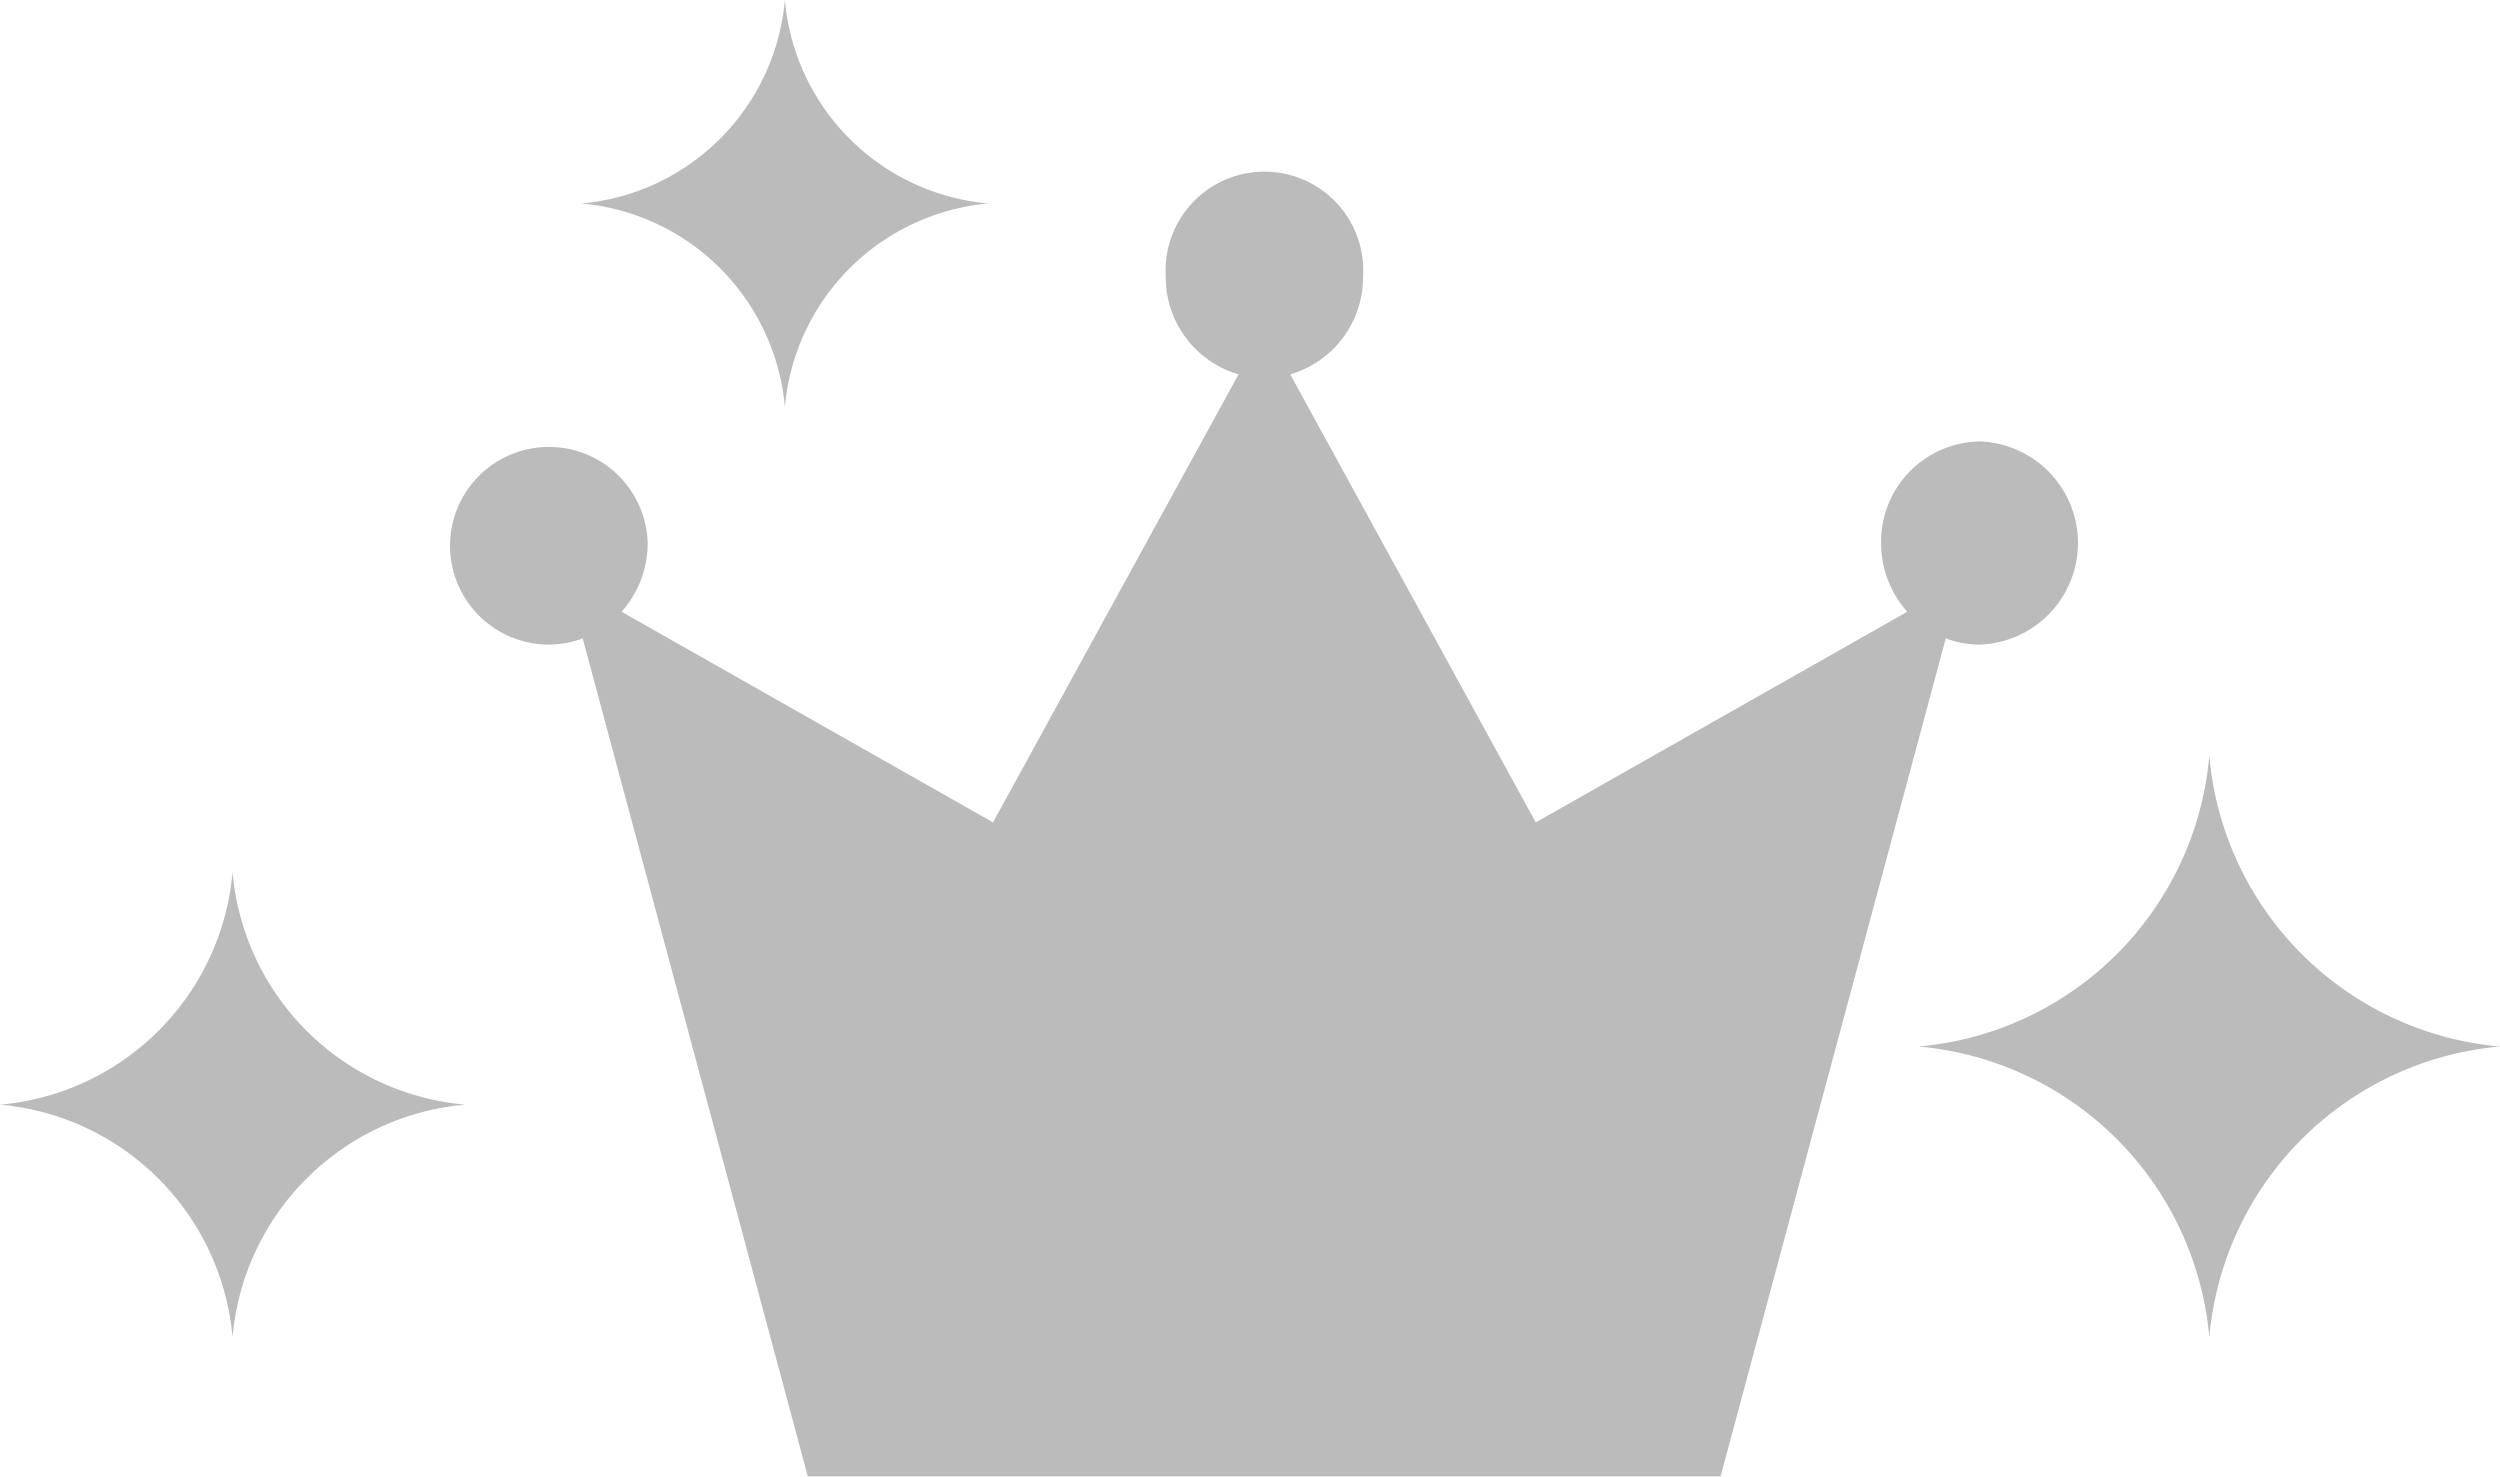 <svg id="ico_ranking_hover" xmlns="http://www.w3.org/2000/svg" width="86" height="50.812" viewBox="0 0 43 25.406">
  <defs>
    <style>
      .cls-1 {
        fill: #bbb;
        fill-rule: evenodd;
      }
    </style>
  </defs>
  <path id="crown" class="cls-1" d="M201.055,127.593a1.723,1.723,0,0,0-1.7,1.748,1.769,1.769,0,0,0,.45,1.181l-6.39,3.623-4.223-7.706a1.74,1.74,0,0,0,1.253-1.686,1.7,1.7,0,1,0-3.394,0,1.74,1.74,0,0,0,1.252,1.686l-4.223,7.706-6.389-3.623a1.768,1.768,0,0,0,.449-1.181,1.7,1.7,0,1,0-1.7,1.746,1.656,1.656,0,0,0,.582-0.107l3.872,14.414h15.7l3.873-14.414a1.656,1.656,0,0,0,.582.107A1.748,1.748,0,0,0,201.055,127.593Z" transform="translate(-167 -120)"/>
  <path id="light" class="cls-1" d="M171,135a4.4,4.4,0,0,1-4,4,4.407,4.407,0,0,1,4,4,4.4,4.4,0,0,1,4-4A4.4,4.4,0,0,1,171,135Zm34-2a5.5,5.5,0,0,1-5,5,5.507,5.507,0,0,1,5,5,5.507,5.507,0,0,1,5-5A5.5,5.5,0,0,1,205,133Zm-24.5-13a3.855,3.855,0,0,1-3.5,3.5,3.855,3.855,0,0,1,3.5,3.5,3.857,3.857,0,0,1,3.5-3.5A3.852,3.852,0,0,1,180.5,120Z" transform="translate(-167 -120)"/>
</svg>
